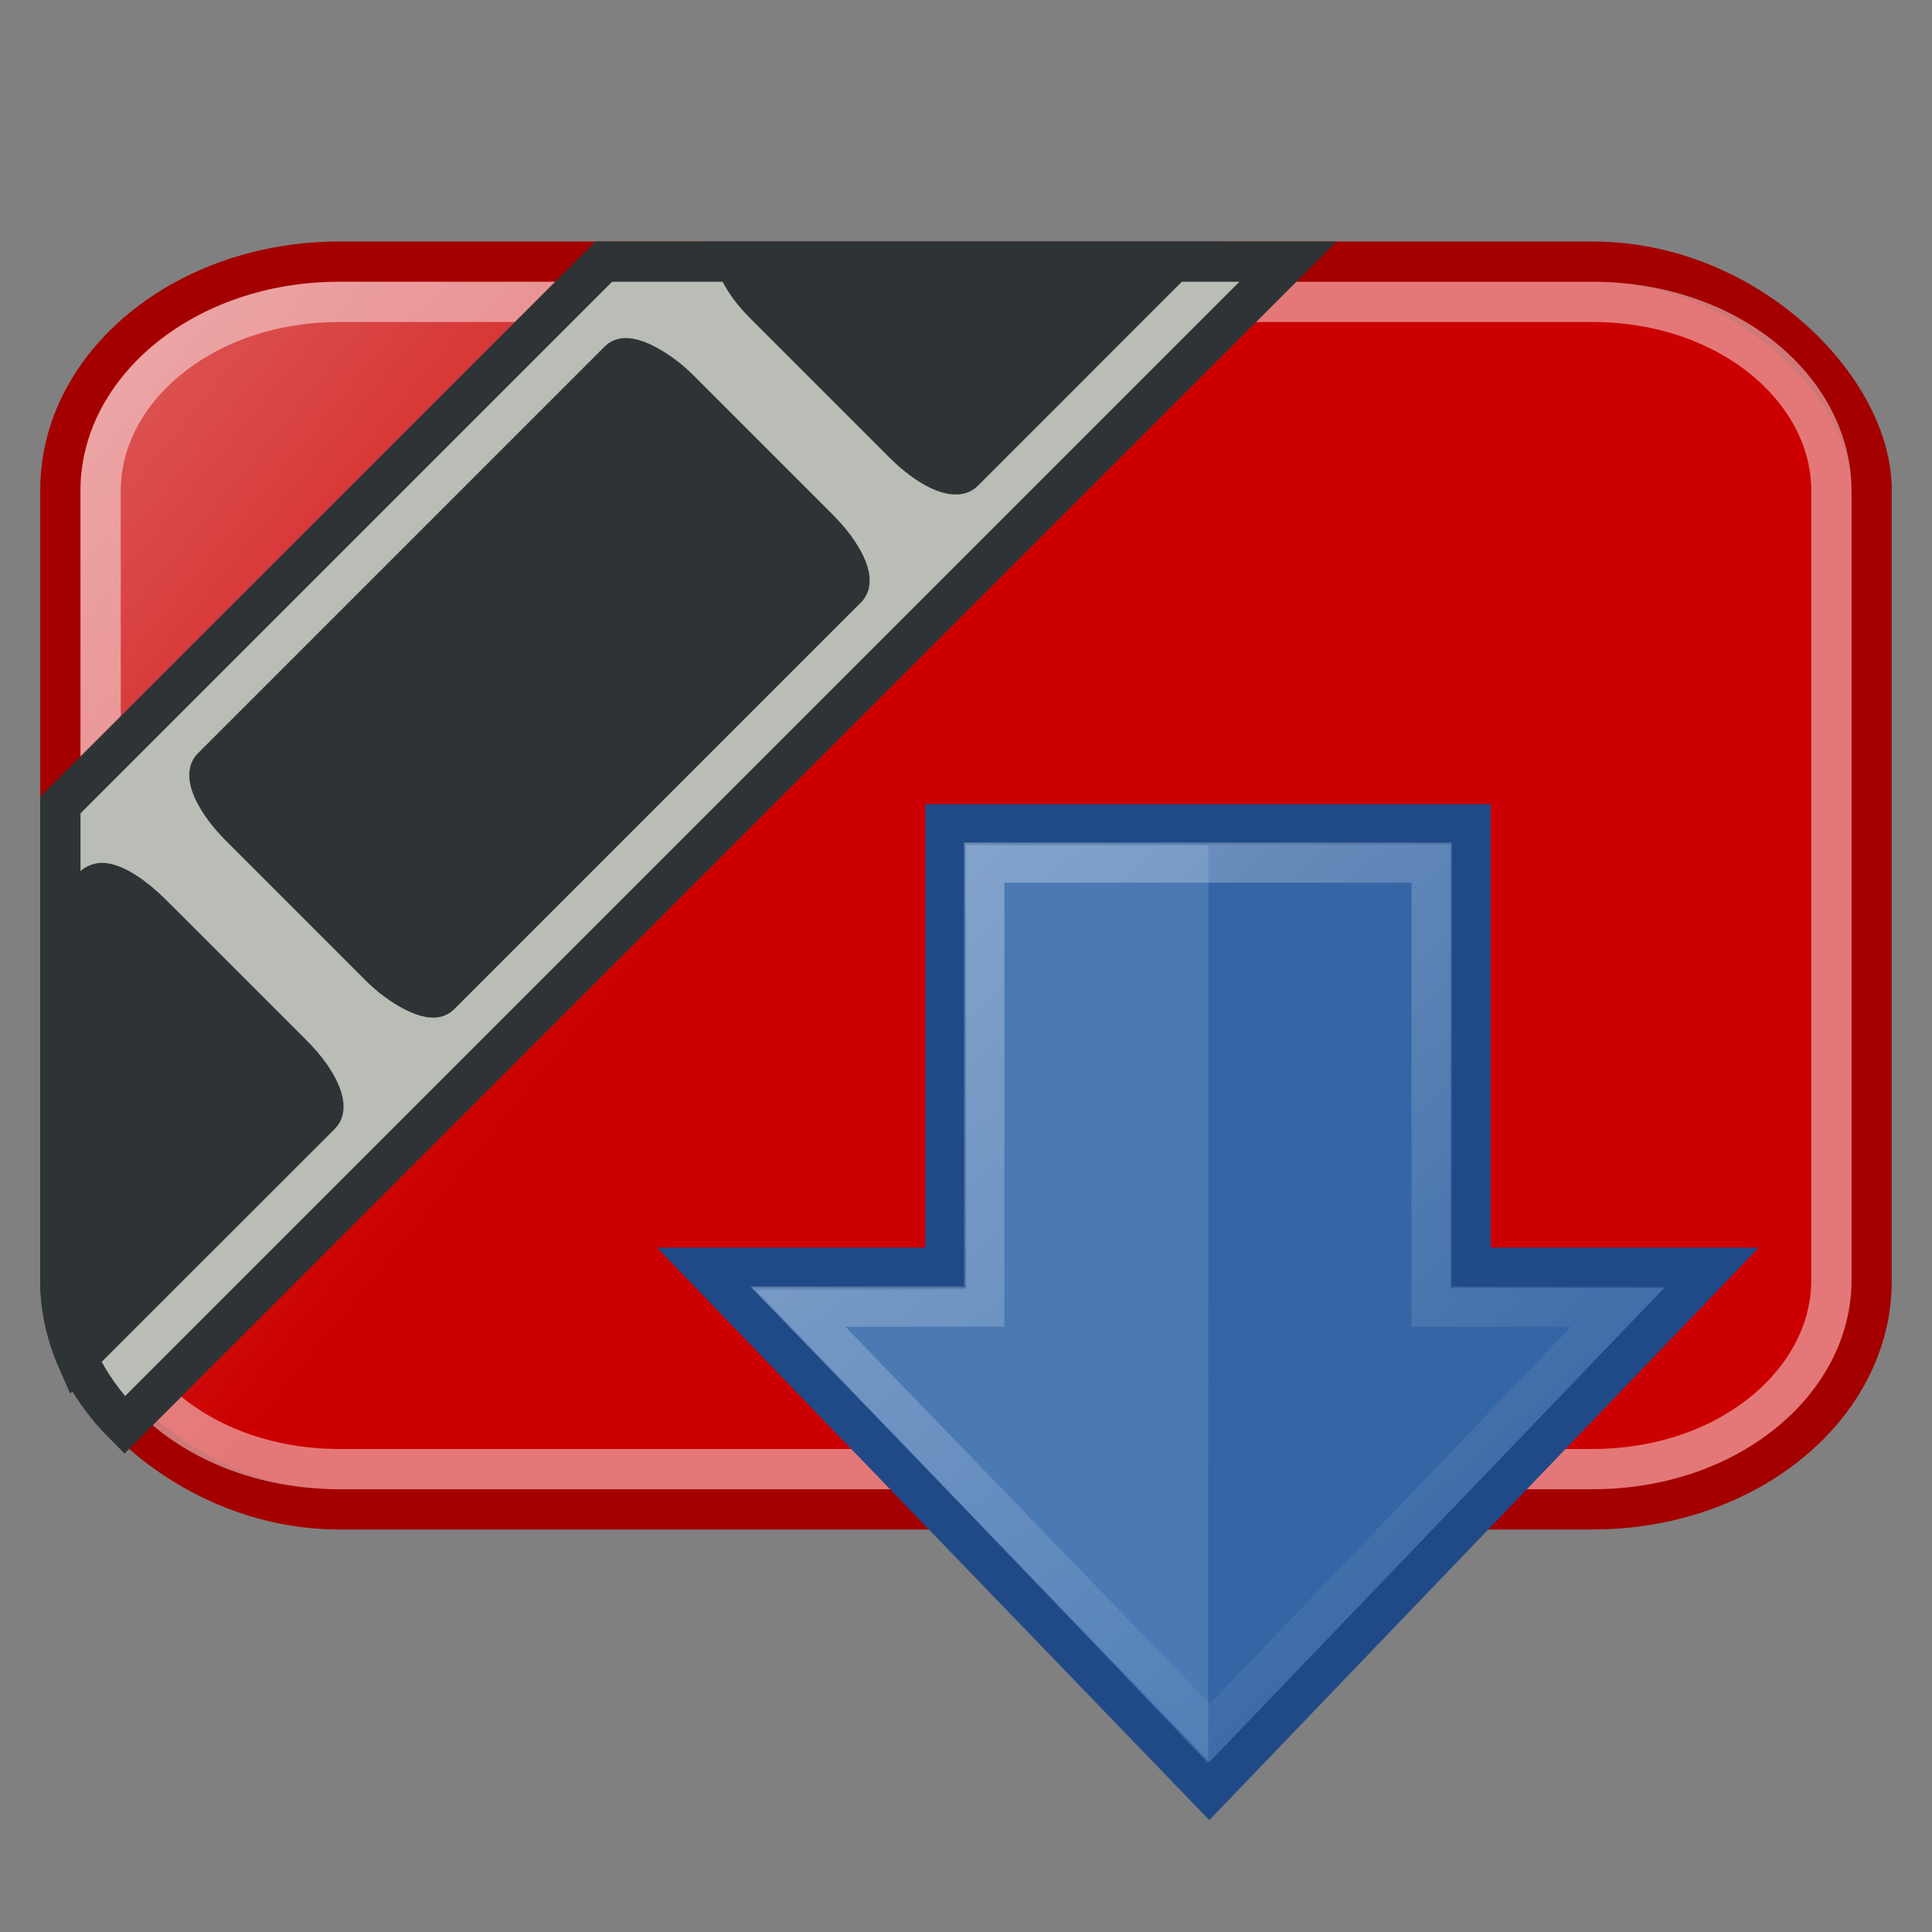 <?xml version="1.0" encoding="UTF-8" standalone="no"?>
<!-- Created with Inkscape (http://www.inkscape.org/) -->
<svg
   xmlns:dc="http://purl.org/dc/elements/1.1/"
   xmlns:cc="http://web.resource.org/cc/"
   xmlns:rdf="http://www.w3.org/1999/02/22-rdf-syntax-ns#"
   xmlns:svg="http://www.w3.org/2000/svg"
   xmlns="http://www.w3.org/2000/svg"
   xmlns:xlink="http://www.w3.org/1999/xlink"
   xmlns:sodipodi="http://sodipodi.sourceforge.net/DTD/sodipodi-0.dtd"
   xmlns:inkscape="http://www.inkscape.org/namespaces/inkscape"
   width="48"
   height="48"
   id="svg2"
   sodipodi:version="0.32"
   inkscape:version="0.45.1"
   version="1.0"
   inkscape:export-filename="c:\tango\misc\gtube.png"
   inkscape:export-xdpi="90"
   inkscape:export-ydpi="90"
   sodipodi:docbase="C:\Tango\misc"
   sodipodi:docname="gtube.svg"
   inkscape:output_extension="org.inkscape.output.svg.inkscape">
  <rect width="100%" height="100%" fill="#808080" stroke="none"/>
  <defs
     id="defs4">
    <linearGradient
       id="linearGradient8345">
      <stop
         style="stop-color:#3465a4;stop-opacity:1;"
         offset="0"
         id="stop8347" />
      <stop
         style="stop-color:#729fcf;stop-opacity:1;"
         offset="1"
         id="stop8349" />
    </linearGradient>
    <linearGradient
       id="linearGradient7340">
      <stop
         style="stop-color:#ffffff;stop-opacity:1;"
         offset="0"
         id="stop7342" />
      <stop
         style="stop-color:#cc0000;stop-opacity:1;"
         offset="1"
         id="stop7344" />
    </linearGradient>
    <linearGradient
       inkscape:collect="always"
       xlink:href="#linearGradient7340"
       id="linearGradient7367"
       x1="-10.887"
       y1="-0.405"
       x2="26.827"
       y2="27.152"
       gradientUnits="userSpaceOnUse" />
    <linearGradient
       id="linearGradient5113"
       inkscape:collect="always">
      <stop
         id="stop5115"
         offset="0"
         style="stop-color:white;stop-opacity:1;" />
      <stop
         id="stop5117"
         offset="1"
         style="stop-color:white;stop-opacity:0;" />
    </linearGradient>
    <linearGradient
       id="linearGradient5105"
       inkscape:collect="always">
      <stop
         id="stop5107"
         offset="0"
         style="stop-color:black;stop-opacity:1;" />
      <stop
         id="stop5109"
         offset="1"
         style="stop-color:black;stop-opacity:0;" />
    </linearGradient>
    <linearGradient
       inkscape:collect="always"
       xlink:href="#linearGradient5113"
       id="linearGradient8663"
       gradientUnits="userSpaceOnUse"
       x1="6.594"
       y1="2.094"
       x2="6.219"
       y2="17.094" />
    <linearGradient
       gradientTransform="matrix(0,0.717,0.713,0,-2.977,-1.628)"
       gradientUnits="userSpaceOnUse"
       y2="39.184"
       x2="36.409"
       y1="13.545"
       x1="7.387"
       id="linearGradient5315"
       xlink:href="#linearGradient5113"
       inkscape:collect="always" />
    <radialGradient
       r="8.062"
       fy="19.031"
       fx="11.25"
       cy="19.031"
       cx="11.25"
       gradientTransform="matrix(1,0,0,0.283,0,13.646)"
       gradientUnits="userSpaceOnUse"
       id="radialGradient4354"
       xlink:href="#linearGradient5105"
       inkscape:collect="always" />
    <linearGradient
       inkscape:collect="always"
       xlink:href="#linearGradient5113"
       id="linearGradient8969"
       gradientUnits="userSpaceOnUse"
       gradientTransform="matrix(0,0.717,0.713,0,-50.954,15.372)"
       x1="7.387"
       y1="13.545"
       x2="36.409"
       y2="39.184" />
    <linearGradient
       inkscape:collect="always"
       xlink:href="#linearGradient5113"
       id="linearGradient8979"
       gradientUnits="userSpaceOnUse"
       gradientTransform="matrix(0,0.717,0.713,0,-50.954,15.372)"
       x1="7.387"
       y1="13.545"
       x2="36.409"
       y2="39.184" />
    <linearGradient
       inkscape:collect="always"
       xlink:href="#linearGradient7340"
       id="linearGradient10099"
       gradientUnits="userSpaceOnUse"
       x1="-25.747"
       y1="-14.724"
       x2="18.992"
       y2="21.929"
       gradientTransform="translate(0,-2)" />
  </defs>
  <sodipodi:namedview
     id="base"
     pagecolor="#ffffff"
     bordercolor="#666666"
     borderopacity="1.0"
     gridtolerance="10000"
     guidetolerance="10"
     objecttolerance="10"
     inkscape:pageopacity="0.0"
     inkscape:pageshadow="2"
     inkscape:zoom="11.104167"
     inkscape:cx="24.000001"
     inkscape:cy="24.000001"
     inkscape:document-units="px"
     inkscape:current-layer="layer1"
     width="48px"
     height="48px"
     borderlayer="true"
     showgrid="true"
     inkscape:grid-bbox="true"
     inkscape:window-width="1024"
     inkscape:window-height="724"
     inkscape:window-x="-4"
     inkscape:window-y="-4" />
  <g
     inkscape:label="Layer 1"
     inkscape:groupmode="layer"
     id="layer1">
    <rect
       style="fill:url(#linearGradient10099);fill-opacity:1;stroke:#a40000;stroke-width:1;stroke-miterlimit:4;stroke-dasharray:none;stroke-opacity:1"
       id="rect3134"
       width="45"
       height="31"
       x="1.5"
       y="6.5"
       ry="5.674"
       rx="6.934" />
    <path
       sodipodi:type="inkscape:offset"
       inkscape:radius="-1.0113484"
       inkscape:original="M 66.125 68.5 L 66.125 76.4375 L 61.78125 76.4375 L 70.09375 85.75 L 78.90625 76.4375 L 74.09375 76.4375 L 74.09375 68.5 L 66.125 68.5 z "
       xlink:href="#path4236"
       style="opacity:0.354;color:#000000;fill:none;fill-opacity:1;fill-rule:nonzero;stroke:url(#linearGradient8663);stroke-width:1;stroke-linecap:butt;stroke-linejoin:miter;marker:none;marker-start:none;marker-mid:none;marker-end:none;stroke-miterlimit:4;stroke-dasharray:none;stroke-dashoffset:0;stroke-opacity:1;visibility:visible;display:inline;overflow:visible"
       id="path5111"
       inkscape:href="#path4236"
       d="M 8.5,2.531 L 8.5,9.469 C 8.494,10.018 8.05,10.463 7.5,10.469 L 5.406,10.469 L 11.531,17.281 L 17.969,10.469 L 15.5,10.469 C 14.95,10.463 14.506,10.018 14.5,9.469 L 14.5,2.531 L 8.5,2.531 z "
       transform="translate(58.599,66.966)" />
    <path
       sodipodi:type="inkscape:offset"
       inkscape:radius="-0.99061912"
       inkscape:original="M 8.4375 8.5 C 4.5958788 8.5 1.5 11.044356 1.5 14.1875 L 1.5 33.8125 C 1.5 36.955644 4.5958792 39.5 8.4375 39.5 L 39.5625 39.5 C 43.404121 39.5 46.5 36.955644 46.5 33.8125 L 46.5 14.1875 C 46.5 11.044356 43.404121 8.5 39.5625 8.5 L 8.4375 8.5 z "
       style="fill:none;fill-opacity:1;stroke:#ffffff;stroke-width:1;stroke-miterlimit:4;stroke-dasharray:none;stroke-opacity:0.471"
       id="path4107"
       d="M 8.438,9.5 C 5.033,9.5 2.5,11.695 2.5,14.188 L 2.5,33.812 C 2.5,36.305 5.033,38.5 8.438,38.5 L 39.562,38.5 C 42.967,38.5 45.5,36.305 45.5,33.812 L 45.5,14.188 C 45.5,11.695 42.967,9.5 39.562,9.5 L 8.438,9.5 z "
       transform="translate(0,-2)" />
    <g
       id="g8974"
       transform="translate(62,-1)">
      <path
         sodipodi:nodetypes="cccccccc"
         id="path4348"
         d="M -44.5,32.497 L -31.956,45.5 L -19.477,32.497 L -25.463,32.497 L -25.463,21.478 L -38.513,21.478 L -38.513,32.497 L -44.5,32.497 z "
         style="color:#000000;fill:#3465a4;fill-opacity:1;fill-rule:nonzero;stroke:#204a87;stroke-width:1;stroke-linecap:butt;stroke-linejoin:miter;marker:none;marker-start:none;marker-mid:none;marker-end:none;stroke-miterlimit:4;stroke-dasharray:none;stroke-dashoffset:0;stroke-opacity:1;visibility:visible;display:inline;overflow:visible" />
      <path
         sodipodi:nodetypes="cccccc"
         id="path4352"
         d="M -37.99,22 L -31.977,22 L -31.983,44.806 L -43.211,33.055 L -37.99,33.033 L -37.99,22 z "
         style="opacity:0.354;color:#000000;fill:#729fcf;fill-opacity:1;fill-rule:nonzero;stroke:none;stroke-width:1;stroke-linecap:butt;stroke-linejoin:miter;marker:none;marker-start:none;marker-mid:none;marker-end:none;stroke-miterlimit:4;stroke-dasharray:none;stroke-dashoffset:0;stroke-opacity:1;visibility:visible;display:inline;overflow:visible" />
      <path
         sodipodi:nodetypes="cccccccc"
         id="path4360"
         d="M -42.175,33.462 L -31.941,44.052 L -21.797,33.462 L -26.432,33.462 L -26.432,22.431 L -37.546,22.431 L -37.546,33.462 L -42.175,33.462 z "
         style="opacity:0.354;color:#000000;fill:none;fill-opacity:1;fill-rule:nonzero;stroke:url(#linearGradient8979);stroke-width:1;stroke-linecap:butt;stroke-linejoin:miter;marker:none;marker-start:none;marker-mid:none;marker-end:none;stroke-miterlimit:4;stroke-dasharray:none;stroke-dashoffset:0;stroke-opacity:1;visibility:visible;display:inline;overflow:visible" />
    </g>
    <path
       style="fill:#babdb6;fill-opacity:1;stroke:#2e3436;stroke-width:1;stroke-miterlimit:4;stroke-dasharray:none;stroke-opacity:1"
       d="M 15,6.5 L 1.5,20 L 1.5,31.812 C 1.5,33.18 2.116,34.429 3.094,35.406 L 32,6.5 L 15,6.5 z "
       id="rect8981" />
    <g
       id="g2187">
      <path
         id="rect9954"
         d="M 2.562,21.938 C 2.462,21.929 2.365,21.978 2.312,22.031 L 1.5,22.844 L 1.5,31.812 C 1.5,32.488 1.644,33.151 1.906,33.75 L 7.969,27.688 C 8.18,27.476 7.881,26.818 7.281,26.219 L 3.781,22.719 C 3.331,22.269 2.864,21.964 2.562,21.938 z "
         style="fill:#2e3436;fill-opacity:1;stroke:#2e3436;stroke-width:1;stroke-miterlimit:4;stroke-dasharray:none;stroke-opacity:1" />
      <rect
         transform="matrix(0.707,-0.707,0.707,0.707,0,0)"
         style="fill:#2e3436;fill-opacity:1;stroke:#2e3436;stroke-width:1;stroke-miterlimit:4;stroke-dasharray:none;stroke-opacity:1"
         id="rect9956"
         width="15.392"
         height="8"
         x="-10.303"
         y="17.213"
         ry="1.531"
         rx="0.54" />
      <path
         id="rect10094"
         d="M 18.281,6.5 C 18.379,6.794 18.602,7.164 18.969,7.531 L 22.469,11.031 C 23.068,11.631 23.726,11.93 23.938,11.719 L 29.156,6.5 L 18.281,6.5 z "
         style="fill:#2e3436;fill-opacity:1;stroke:#2e3436;stroke-width:1;stroke-miterlimit:4;stroke-dasharray:none;stroke-opacity:1" />
    </g>
  </g>
</svg>
